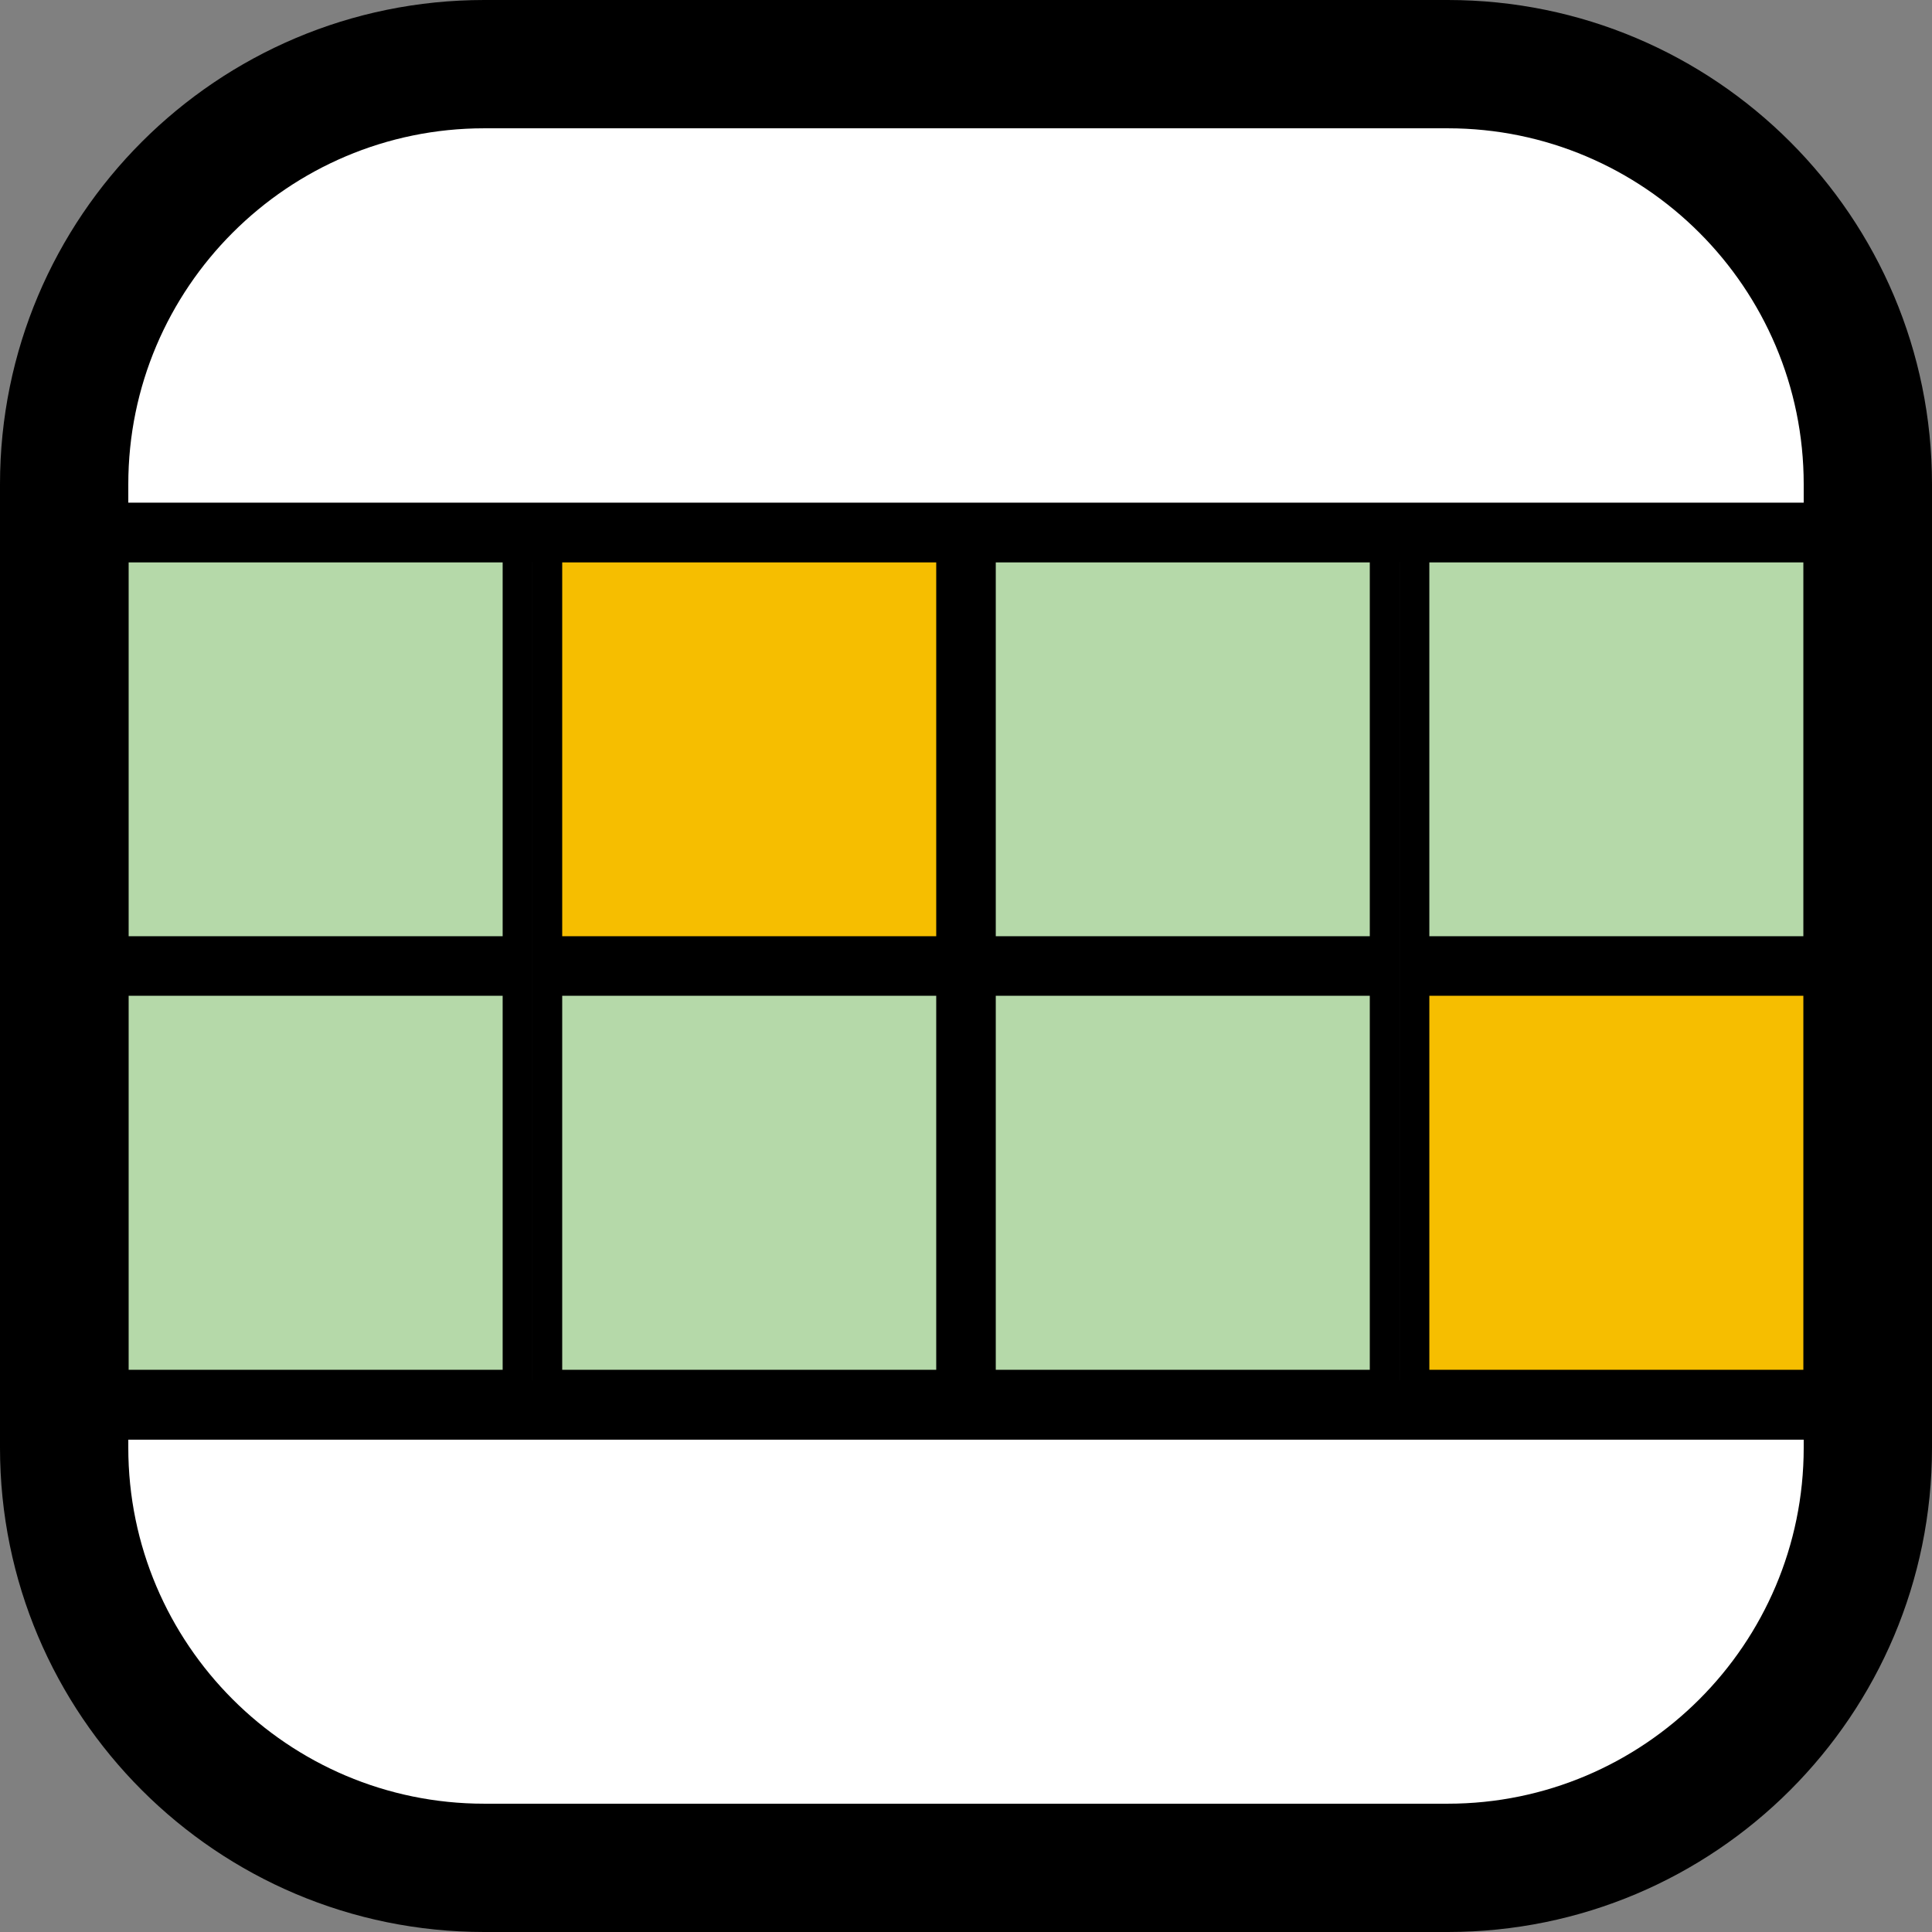 <?xml version="1.0" encoding="UTF-8"?><svg id="Layer_1" xmlns="http://www.w3.org/2000/svg" viewBox="0 0 512 512"><rect x="0" y="0" width="512" height="512" fill="#808080" stroke="none"/><defs><style>.cls-1{fill:#fff;}.cls-2{fill:#b5d9a9;}.cls-3{fill:#f6be00;}.cls-4{fill:none;stroke:#000;stroke-miterlimit:10;stroke-width:15.78px;}</style></defs><path class="cls-1" d="M138.21,506.25h227.68c66.22,0,119.91-53.68,119.91-119.91h0c0-5.5-4.46-9.96-9.96-9.96H30.24c-5.5,0-9.96,4.46-9.96,9.96v1.98c0,65.13,52.8,117.93,117.93,117.93Z"/><path class="cls-1" d="M367.87,11.23h-227.68c-66.22,0-119.91,53.68-119.91,119.91h0c0,5.5,4.46,9.96,9.96,9.96h445.6c5.5,0,9.96-4.46,9.96-9.96v-1.98c0-65.13-52.8-117.93-117.93-117.93Z"/><rect class="cls-2" x="30.15" y="145.05" width="107.01" height="107.01"/><path d="M133.21,148.99v99.12H34.09v-99.12h99.12M141.1,141.1H26.2v114.9h114.9v-114.9h0Z"/><rect class="cls-2" x="374.84" y="145.05" width="107.01" height="107.01"/><path d="M477.91,148.99v99.12h-99.12v-99.12h99.12M485.8,141.1h-114.9v114.9h114.9v-114.9h0Z"/><rect class="cls-2" x="259.94" y="145.05" width="107.01" height="107.01"/><path d="M363.01,148.99v99.12h-99.12v-99.12h99.12M370.9,141.1h-114.9v114.9h114.9v-114.9h0Z"/><rect class="cls-3" x="145.05" y="145.05" width="107.01" height="107.01"/><path d="M248.11,148.99v99.12h-99.12v-99.12h99.12M256,141.1h-114.9v114.9h114.9v-114.9h0Z"/><rect class="cls-2" x="30.15" y="259.94" width="107.01" height="107.01"/><path d="M133.21,263.89v99.12H34.09v-99.12h99.12M141.1,256H26.2v114.9h114.9v-114.9h0Z"/><rect class="cls-3" x="374.84" y="259.94" width="107.01" height="107.01"/><path d="M477.91,263.89v99.12h-99.12v-99.12h99.12M485.8,256h-114.9v114.9h114.9v-114.9h0Z"/><rect class="cls-2" x="259.94" y="259.94" width="107.01" height="107.01"/><path d="M363.01,263.89v99.12h-99.12v-99.12h99.12M370.9,256h-114.9v114.9h114.9v-114.9h0Z"/><rect class="cls-2" x="145.05" y="259.94" width="107.01" height="107.01"/><path d="M248.11,263.89v99.12h-99.12v-99.12h99.12M256,256h-114.9v114.9h114.9v-114.9h0Z"/><line class="cls-4" x1="26.48" y1="141.1" x2="485.52" y2="141.1"/><line class="cls-4" x1="20.28" y1="373.64" x2="479.32" y2="373.64"/><path d="M383.67,34c52.01,0,94.33,42.32,94.33,94.33v255.34c0,52.01-42.32,94.33-94.33,94.33h-255.34c-52.01,0-94.33-42.32-94.33-94.33v-255.34c0-52.01,42.32-94.33,94.33-94.33h255.34M383.67,0h-255.34C57.46,0,0,57.46,0,128.33v255.34C0,454.54,57.46,512,128.33,512h255.34c70.87,0,128.33-57.46,128.33-128.33v-255.34C512,57.46,454.54,0,383.67,0h0Z"/></svg>